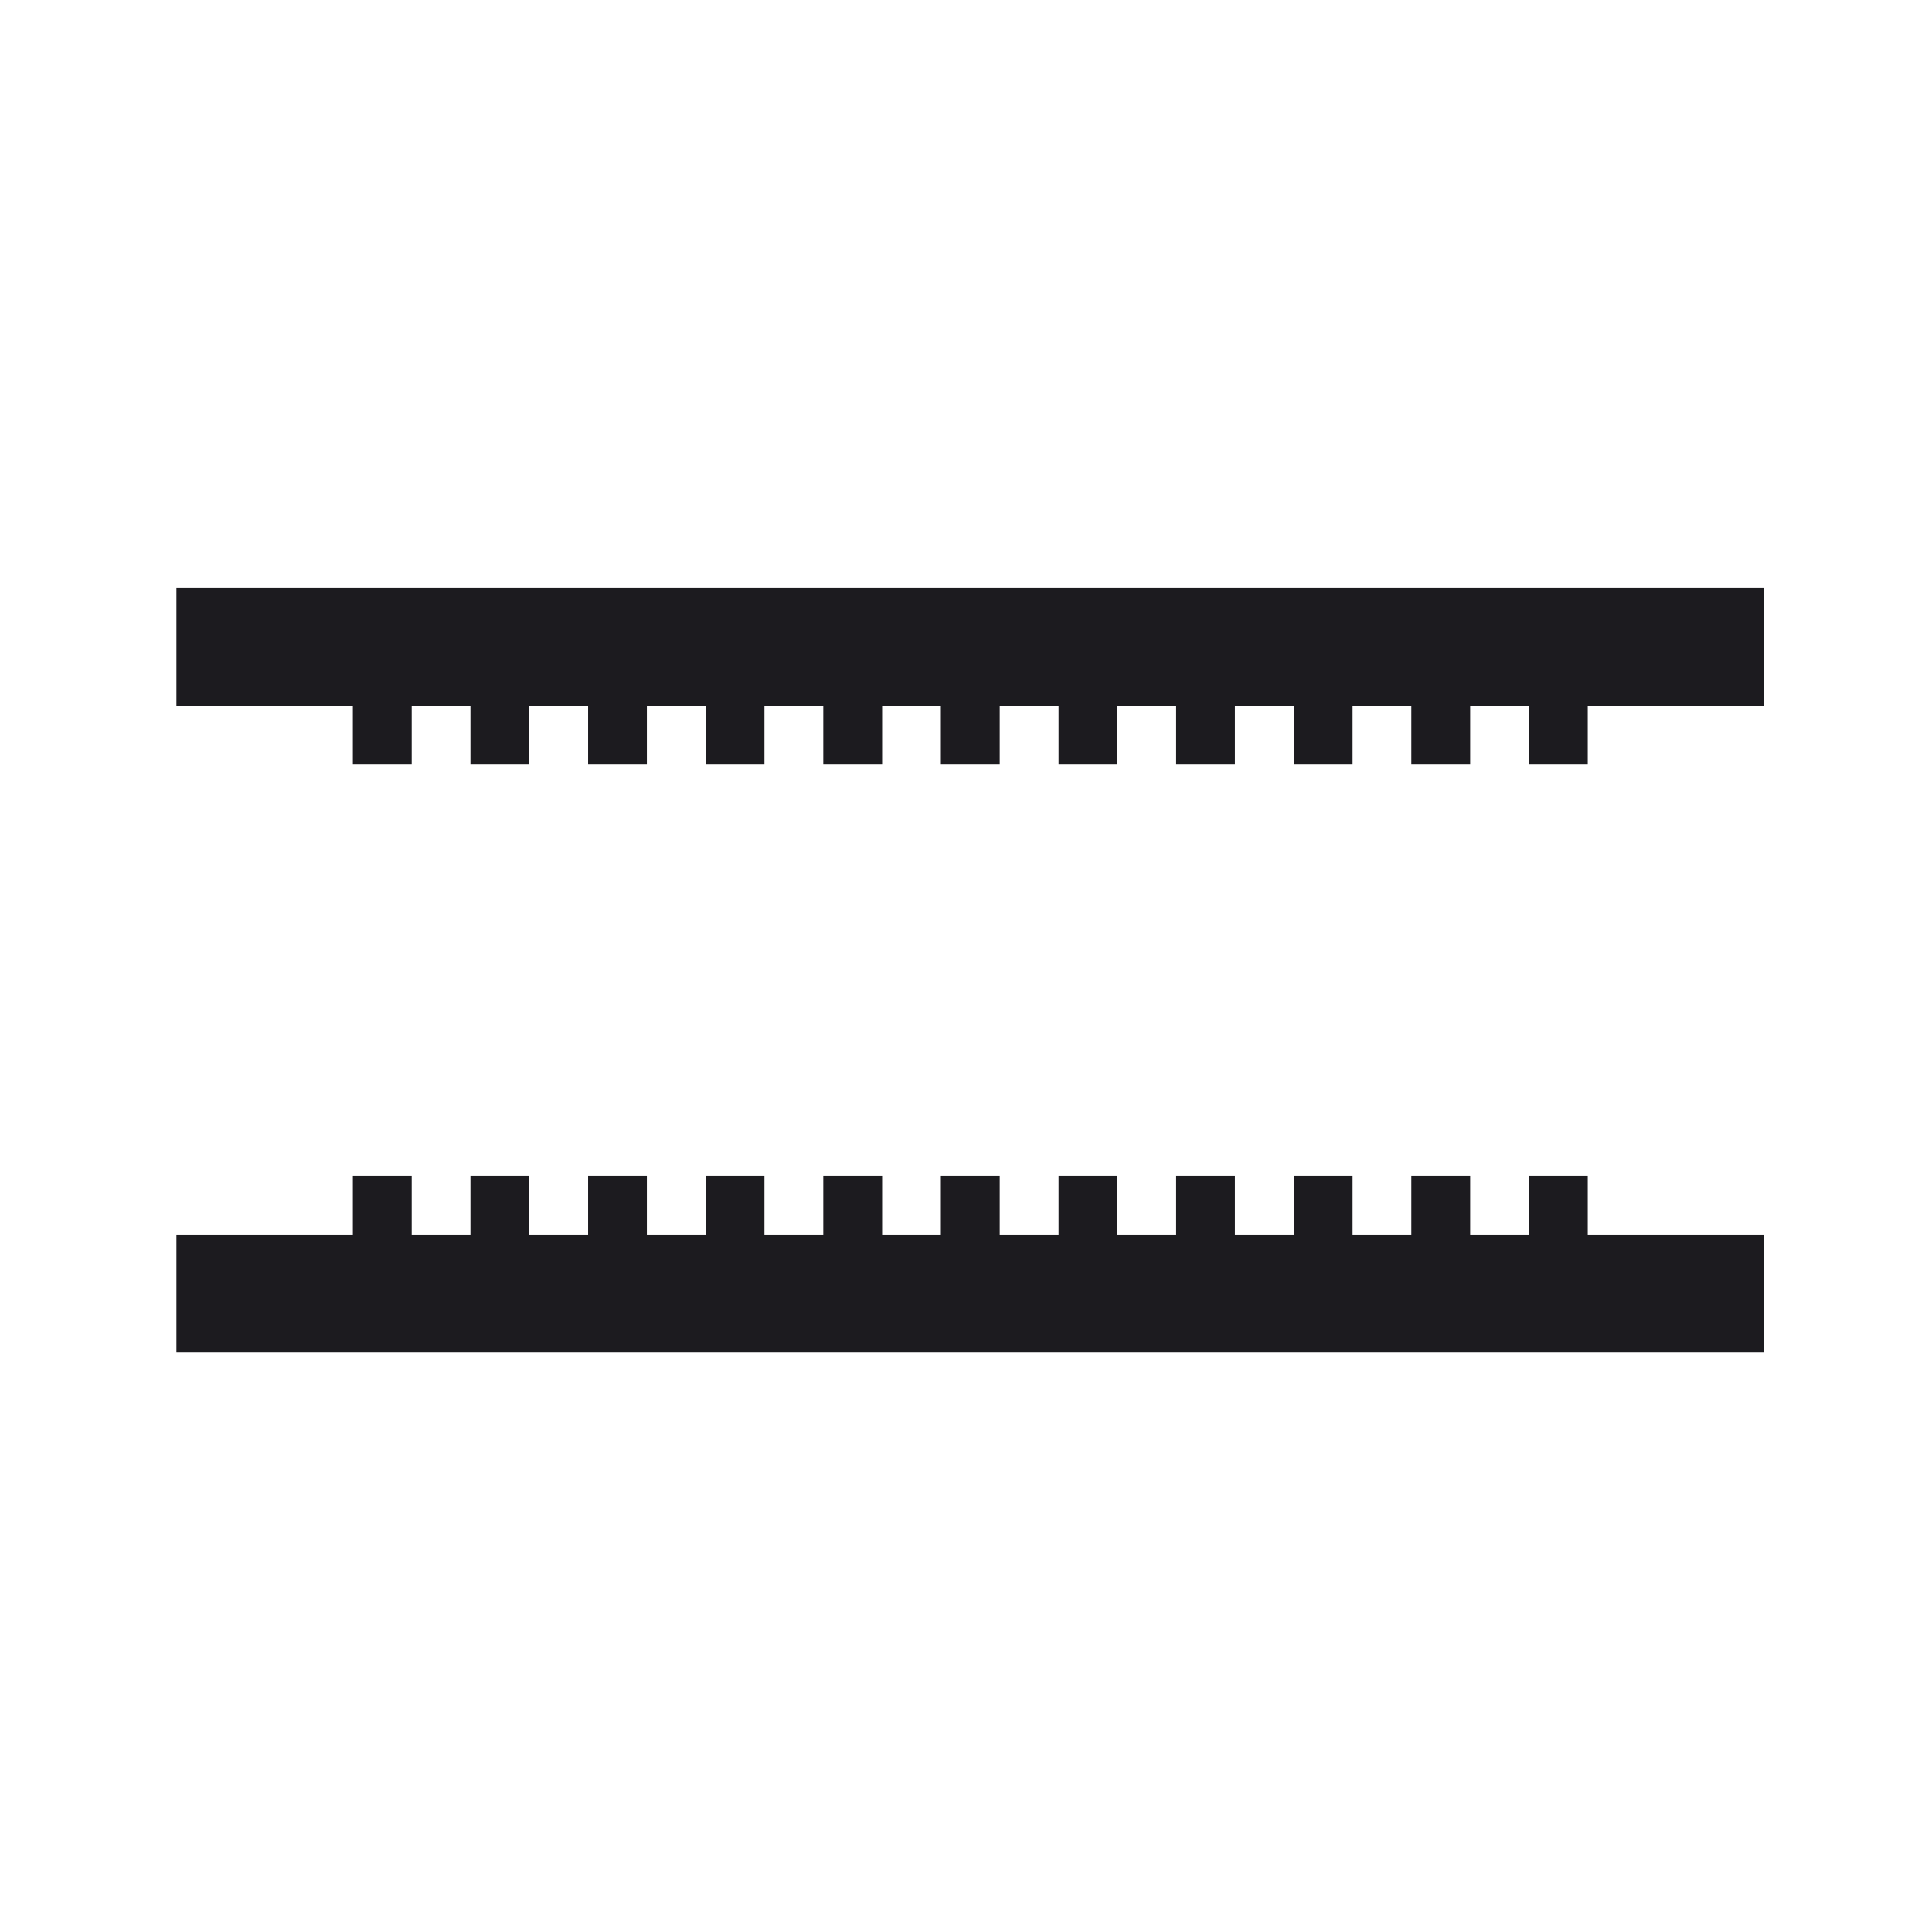 <svg xmlns="http://www.w3.org/2000/svg" fill="none" viewBox="0 0 22 22" height="22" width="22">
<path fill="#1C1B1F" d="M2.009 6.696H20.089V8.036H18.08V8.705H17.411V8.036H16.741V8.705H16.071V8.036H15.402V8.705H14.732V8.036H14.062V8.705H13.393V8.036H12.723V8.705H12.054V8.036H11.384V8.705H10.714V8.036H10.045V8.705H9.375V8.036H8.705V8.705H8.036V8.036H7.366V8.705H6.697V8.036H6.027V8.705H5.357V8.036H4.688V8.705H4.018V8.036H2.009V6.696ZM20.089 15.402L2.009 15.402V14.062L9.375 14.062V13.393H10.045V14.062H10.714V13.393H11.384V14.062H12.054V13.393H12.723V14.062H13.393V13.393H14.062V14.062H14.732V13.393H15.402V14.062H16.071V13.393L16.741 13.393V14.062H17.411V13.393H18.08V14.062L20.089 14.062V15.402ZM8.036 13.393V14.062H8.705V13.393H8.036ZM6.697 14.062V13.393H7.366V14.062H6.697ZM5.357 13.393L5.357 14.062H6.027L6.027 13.393H5.357ZM4.018 14.062V13.393H4.688L4.688 14.062H4.018Z" clip-rule="evenodd" fill-rule="evenodd"></path>
</svg>
